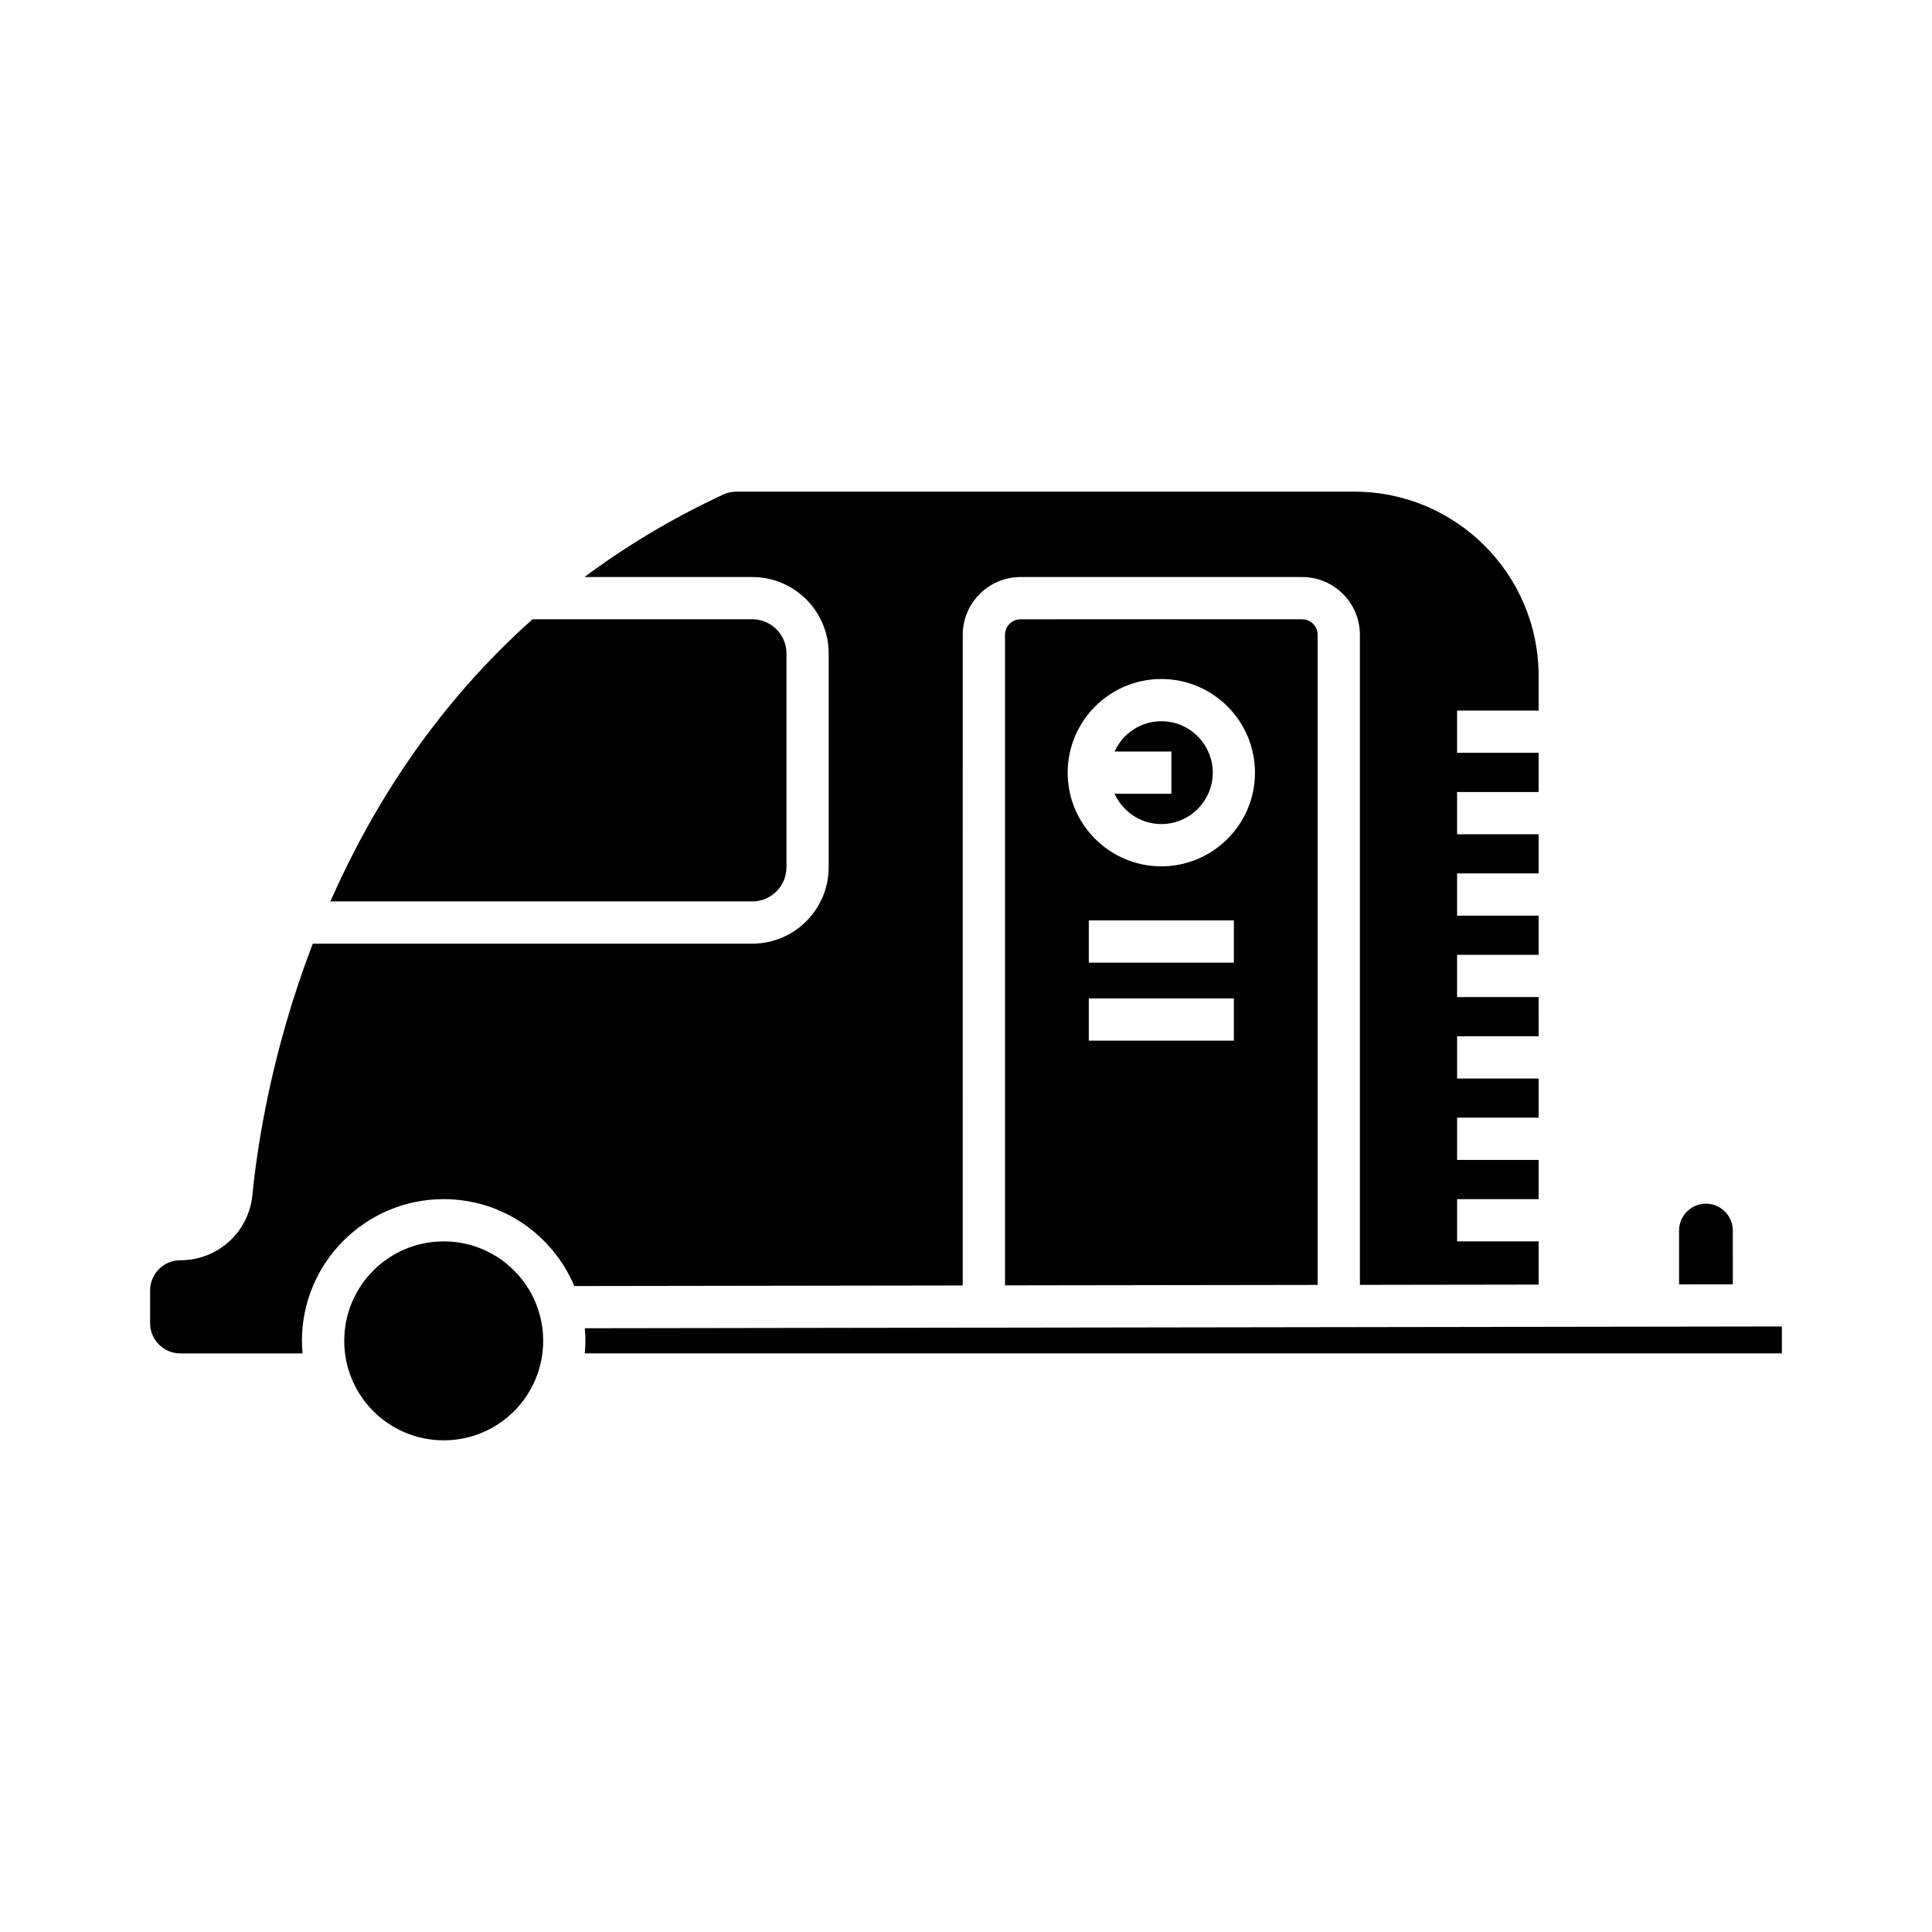 <?xml version="1.0" encoding="UTF-8"?>
<!-- Uploaded to: SVG Repo, www.svgrepo.com, Generator: SVG Repo Mixer Tools -->
<svg fill="#000000" width="800px" height="800px" version="1.1" viewBox="144 144 512 512" xmlns="http://www.w3.org/2000/svg">
 <g>
  <path d="m352.42 373.84v-56.684c0-4.984-4.055-9.043-9.043-9.043h-58.246c-25.633 22.836-42.492 49.625-53.582 74.77h111.83c4.984 0 9.043-4.059 9.043-9.043z"/>
  <path d="m287.95 499.34c0 14.559-11.805 26.363-26.363 26.363-14.562 0-26.363-11.805-26.363-26.363 0-14.559 11.801-26.363 26.363-26.363 14.559 0 26.363 11.805 26.363 26.363"/>
  <path d="m399.14 312.23c0-8.441 6.867-15.309 15.309-15.309h74.633c8.441 0 15.309 6.867 15.309 15.309v172.27l47.363-0.07v-11.457h-21.609v-11.195h21.609v-10.383h-21.609v-11.195h21.609v-10.383h-21.609v-11.195h21.609l-0.004-10.383h-21.609v-11.195h21.609v-10.383h-21.609v-11.195h21.609v-10.383h-21.609v-11.195h21.609v-10.383h-21.609v-11.195h21.609v-9.191c0-26.922-21.898-48.82-48.824-48.82h-163.78c-1.203 0-2.394 0.258-3.434 0.742-13.734 6.371-25.926 13.781-36.816 21.879h44.473c11.156 0 20.238 9.078 20.238 20.238v56.684c0 11.16-9.082 20.238-20.238 20.238h-116.47c-11.004 28.625-14.754 53.824-16.008 66.617-0.969 9.855-9.18 17.285-19.102 17.285-4.418 0-8.008 3.59-8.008 8.008v8.672c0 4.414 3.59 8.008 8.008 8.008h32.391c-0.098-1.098-0.168-2.207-0.168-3.328 0-20.711 16.848-37.559 37.562-37.559 15.562 0 28.938 9.516 34.629 23.035l102.93-0.152z"/>
  <path d="m603.21 470.11c0-3.926-3.191-7.121-7.117-7.121s-7.121 3.195-7.121 7.121v14.266l14.242-0.02z"/>
  <path d="m298.97 496c0.098 1.102 0.168 2.207 0.168 3.332s-0.07 2.231-0.168 3.328h317.24v-7.133z"/>
  <path d="m451.77 335.13c-5.516 0-10.25 3.305-12.395 8.027h15.055v11.195h-15.055c2.144 4.723 6.879 8.031 12.395 8.031 7.512 0 13.621-6.113 13.621-13.629 0-7.512-6.113-13.625-13.621-13.625z"/>
  <path d="m414.45 308.12c-2.269 0-4.109 1.844-4.109 4.109v172.41l82.852-0.121v-172.29c0-2.266-1.844-4.109-4.109-4.109zm56.535 111.67h-38.445v-11.195h38.445zm0-20.68h-38.445v-11.195h38.445zm-19.219-25.523c-13.688 0-24.824-11.137-24.824-24.824s11.137-24.82 24.824-24.82c13.684 0 24.82 11.137 24.82 24.82-0.004 13.691-11.141 24.824-24.82 24.824z"/>
 </g>
</svg>